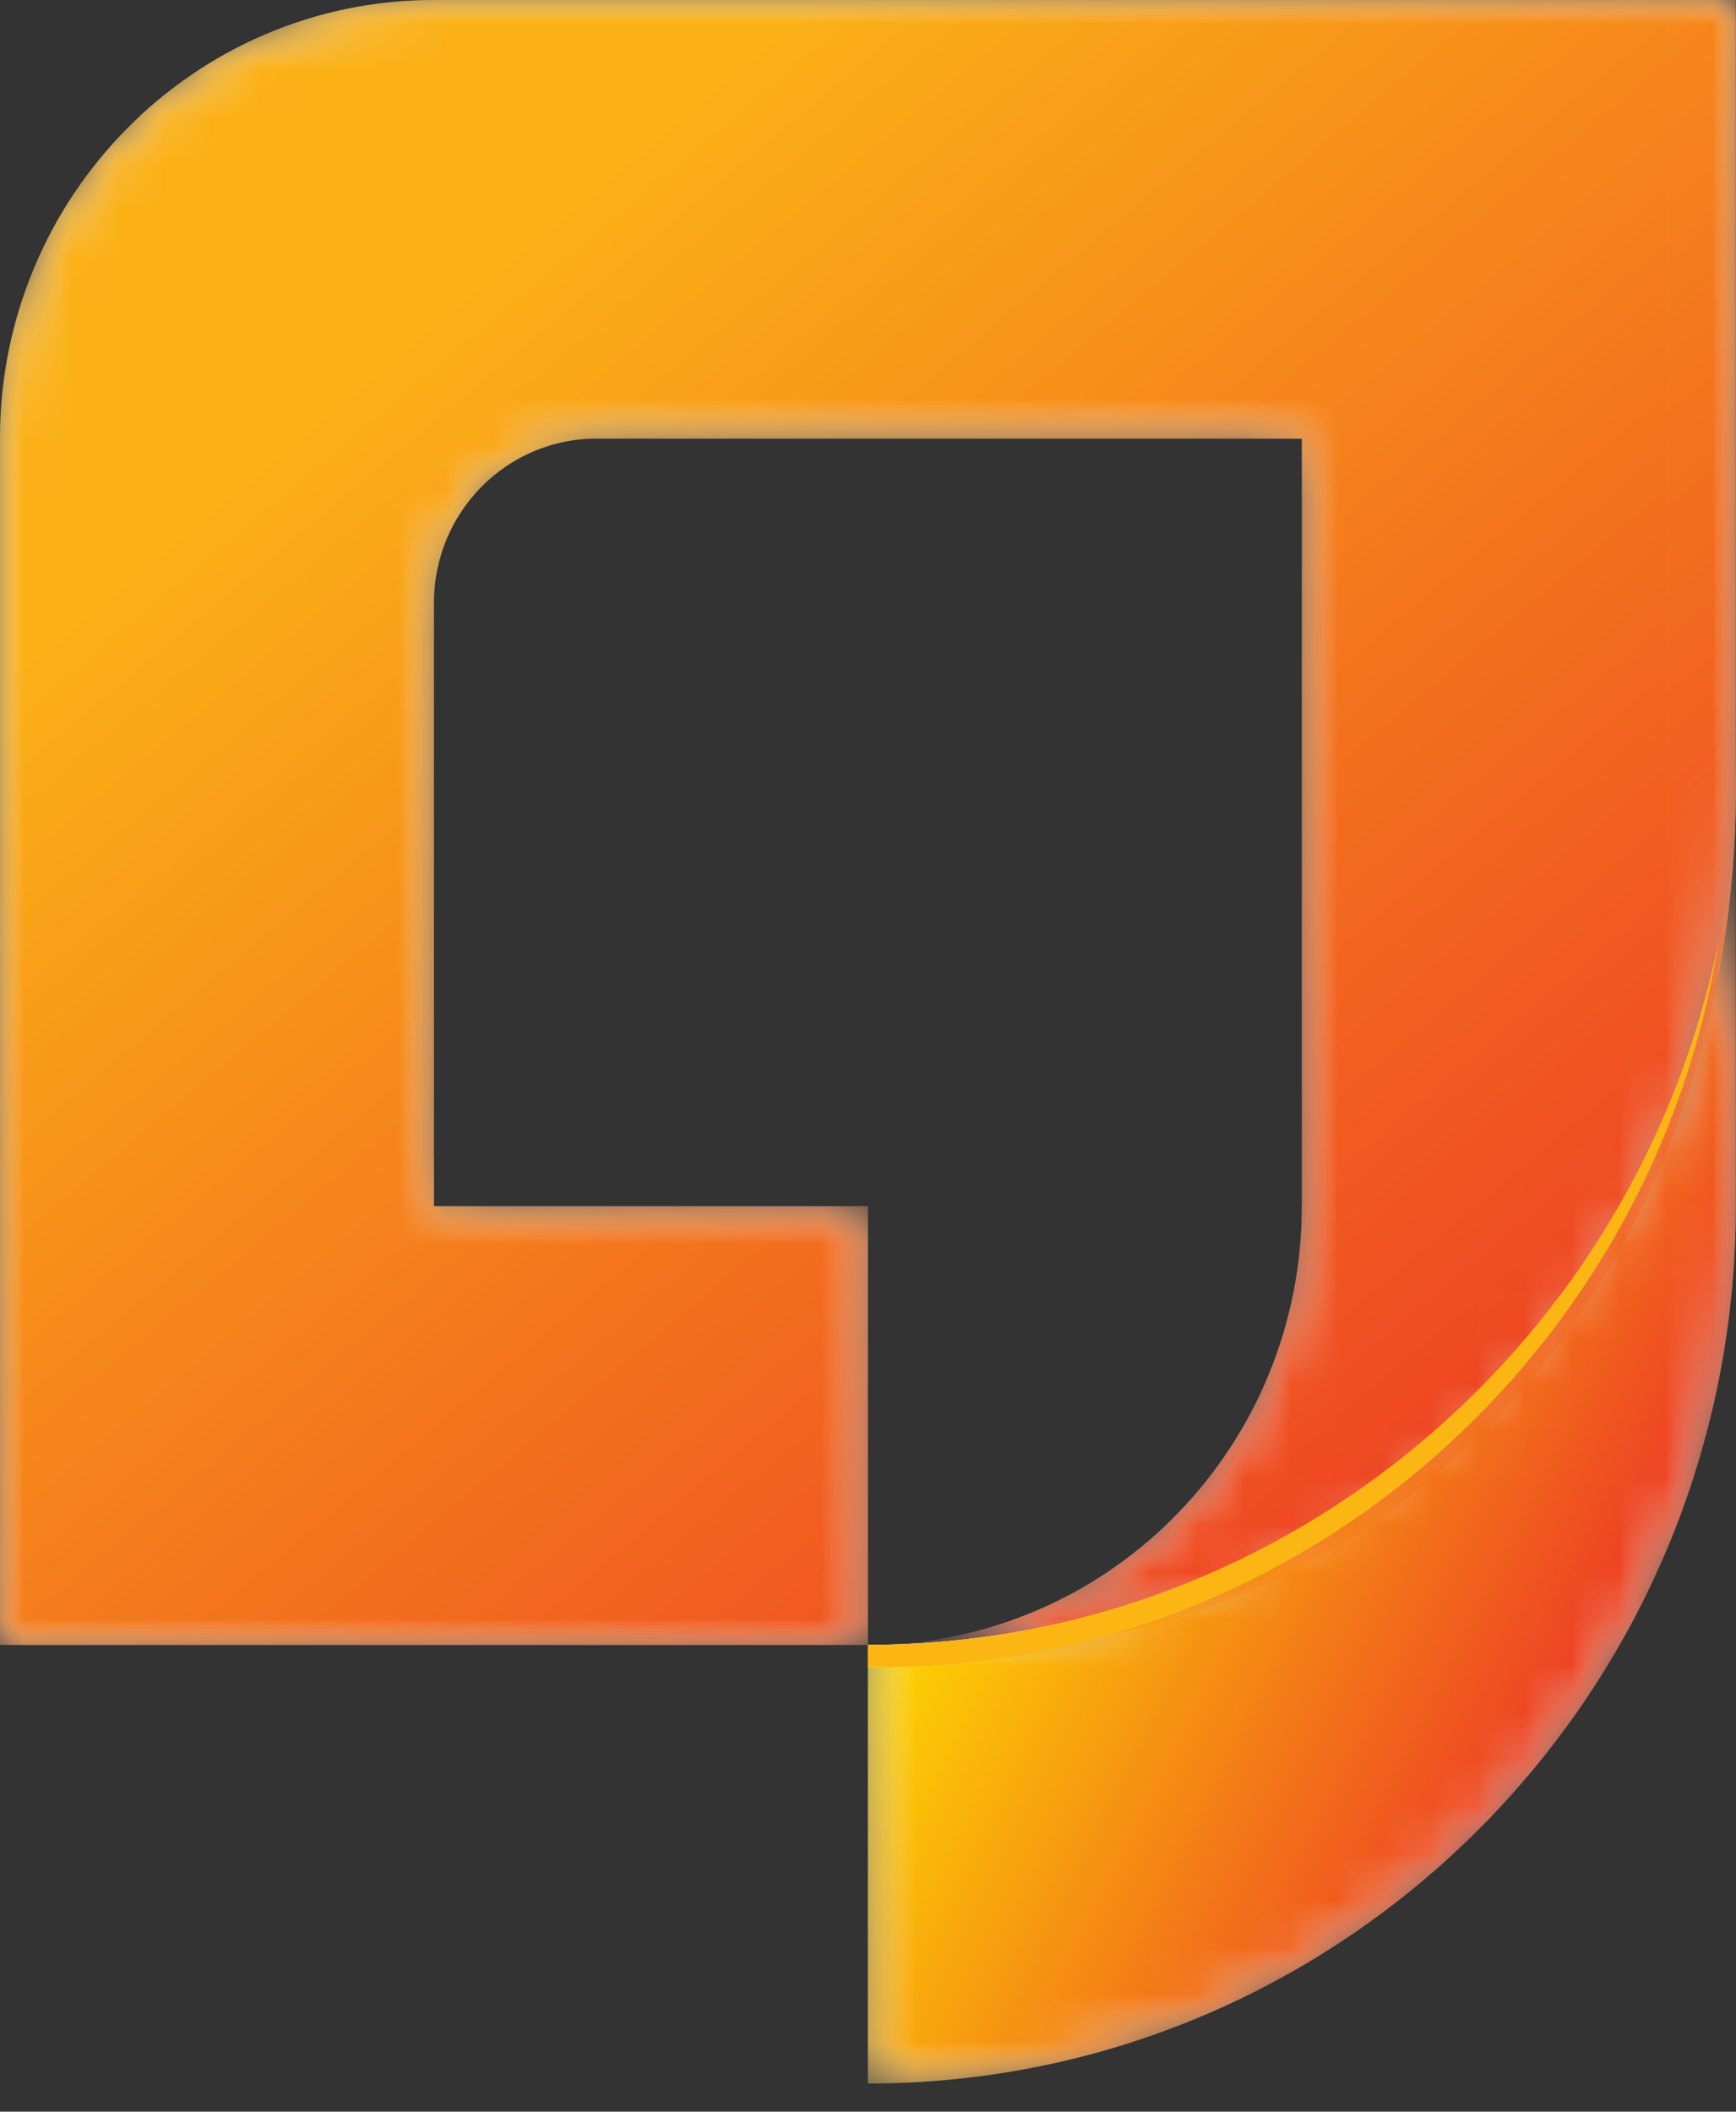 <?xml version="1.0"?>
<svg xmlns="http://www.w3.org/2000/svg" width="37" height="45" viewBox="0 0 37 45" fill="none">
<rect x="0" y="0" width="37" height="45" fill="#333333" stroke="none"/>
<mask id="mask0_328_837" style="mask-type:alpha" maskUnits="userSpaceOnUse" x="0" y="0" width="37" height="36">
<path fill-rule="evenodd" clip-rule="evenodd" d="M36.996 0H9.249C4.141 0 0 4.185 0 9.347V35.053H18.498V25.705H9.249V12.838C9.249 10.915 10.801 9.347 12.703 9.347H27.747C27.747 15.579 27.747 19.474 27.747 25.705C27.747 30.786 23.737 34.92 18.741 35.051C29.089 36.176 37.2 27.462 36.996 16.358V0Z" fill="white"/>
</mask>
<g mask="url(#mask0_328_837)">
<path fill-rule="evenodd" clip-rule="evenodd" d="M36.996 0H9.249C4.141 0 0 4.185 0 9.347V35.053H18.498V25.705H9.249V12.838C9.249 10.915 10.801 9.347 12.703 9.347H27.747C27.747 15.579 27.747 19.474 27.747 25.705C27.747 30.786 23.737 34.92 18.741 35.051C29.089 36.176 37.2 27.462 36.996 16.358V0Z" fill="white"/>
</g>
<mask id="mask1_328_837" style="mask-type:alpha" maskUnits="userSpaceOnUse" x="18" y="16" width="19" height="29">
<path fill-rule="evenodd" clip-rule="evenodd" d="M18.497 35.052V44.399C28.71 44.399 36.995 36.026 36.995 25.704C36.995 22.589 36.995 19.473 36.995 16.357C36.995 26.557 28.804 34.917 18.741 35.05C18.66 35.051 18.579 35.052 18.497 35.052Z" fill="white"/>
</mask>
<g mask="url(#mask1_328_837)">
<path fill-rule="evenodd" clip-rule="evenodd" d="M18.497 35.052V44.399C28.71 44.399 36.995 36.026 36.995 25.704C36.995 22.589 36.995 19.473 36.995 16.357C36.995 26.557 28.804 34.917 18.741 35.05C18.66 35.051 18.579 35.052 18.497 35.052Z" fill="white"/>
</g>
<path fill-rule="evenodd" clip-rule="evenodd" d="M18.499 35.053V35.529H18.729C27.736 35.529 35.261 28.799 36.628 20.07C34.928 28.512 27.552 34.934 18.742 35.051C18.661 35.052 18.58 35.053 18.499 35.053Z" fill="white"/>
<mask id="mask2_328_837" style="mask-type:alpha" maskUnits="userSpaceOnUse" x="0" y="0" width="37" height="36">
<path fill-rule="evenodd" clip-rule="evenodd" d="M36.996 0H9.249C4.141 0 0 4.185 0 9.347V35.053H18.498V25.705H9.249V12.838C9.249 10.915 10.801 9.347 12.703 9.347H27.747C27.747 15.579 27.747 19.474 27.747 25.705C27.747 30.786 23.737 34.92 18.742 35.051C29.089 36.176 37.201 27.462 36.996 16.358V0Z" fill="white"/>
</mask>
<g mask="url(#mask2_328_837)">
<path fill-rule="evenodd" clip-rule="evenodd" d="M36.996 0H9.249C4.141 0 0 4.185 0 9.347V35.053H18.498V25.705H9.249V12.838C9.249 10.915 10.801 9.347 12.703 9.347H27.747C27.747 15.579 27.747 19.474 27.747 25.705C27.747 30.786 23.737 34.92 18.742 35.051C29.089 36.176 37.201 27.462 36.996 16.358V0Z" fill="url(#paint0_linear_328_837)"/>
</g>
<mask id="mask3_328_837" style="mask-type:alpha" maskUnits="userSpaceOnUse" x="18" y="16" width="19" height="29">
<path fill-rule="evenodd" clip-rule="evenodd" d="M18.498 35.053V44.4C28.711 44.4 36.996 36.027 36.996 25.706C36.996 22.59 36.996 19.474 36.996 16.358C36.996 26.558 28.804 34.918 18.741 35.051C18.66 35.053 18.579 35.053 18.498 35.053Z" fill="white"/>
</mask>
<g mask="url(#mask3_328_837)">
<path fill-rule="evenodd" clip-rule="evenodd" d="M18.498 35.053V44.4C28.711 44.4 36.996 36.027 36.996 25.706C36.996 22.59 36.996 19.474 36.996 16.358C36.996 26.558 28.804 34.918 18.741 35.051C18.66 35.053 18.579 35.053 18.498 35.053Z" fill="url(#paint1_linear_328_837)"/>
</g>
<path fill-rule="evenodd" clip-rule="evenodd" d="M18.498 35.053V35.529H18.729C27.735 35.529 35.261 28.799 36.628 20.07C34.928 28.512 27.552 34.935 18.742 35.051C18.661 35.052 18.58 35.053 18.498 35.053Z" fill="#FCB614"/>
<defs>
<linearGradient id="paint0_linear_328_837" x1="-3.067" y1="17.118" x2="17.842" y2="42.086" gradientUnits="userSpaceOnUse">
<stop stop-color="#FBB016"/>
<stop offset="1" stop-color="#EE4523"/>
</linearGradient>
<linearGradient id="paint1_linear_328_837" x1="18.042" y1="35.1" x2="30.403" y2="41.273" gradientUnits="userSpaceOnUse">
<stop stop-color="#FEDD00"/>
<stop offset="1" stop-color="#EE4523"/>
</linearGradient>
</defs>
</svg>
